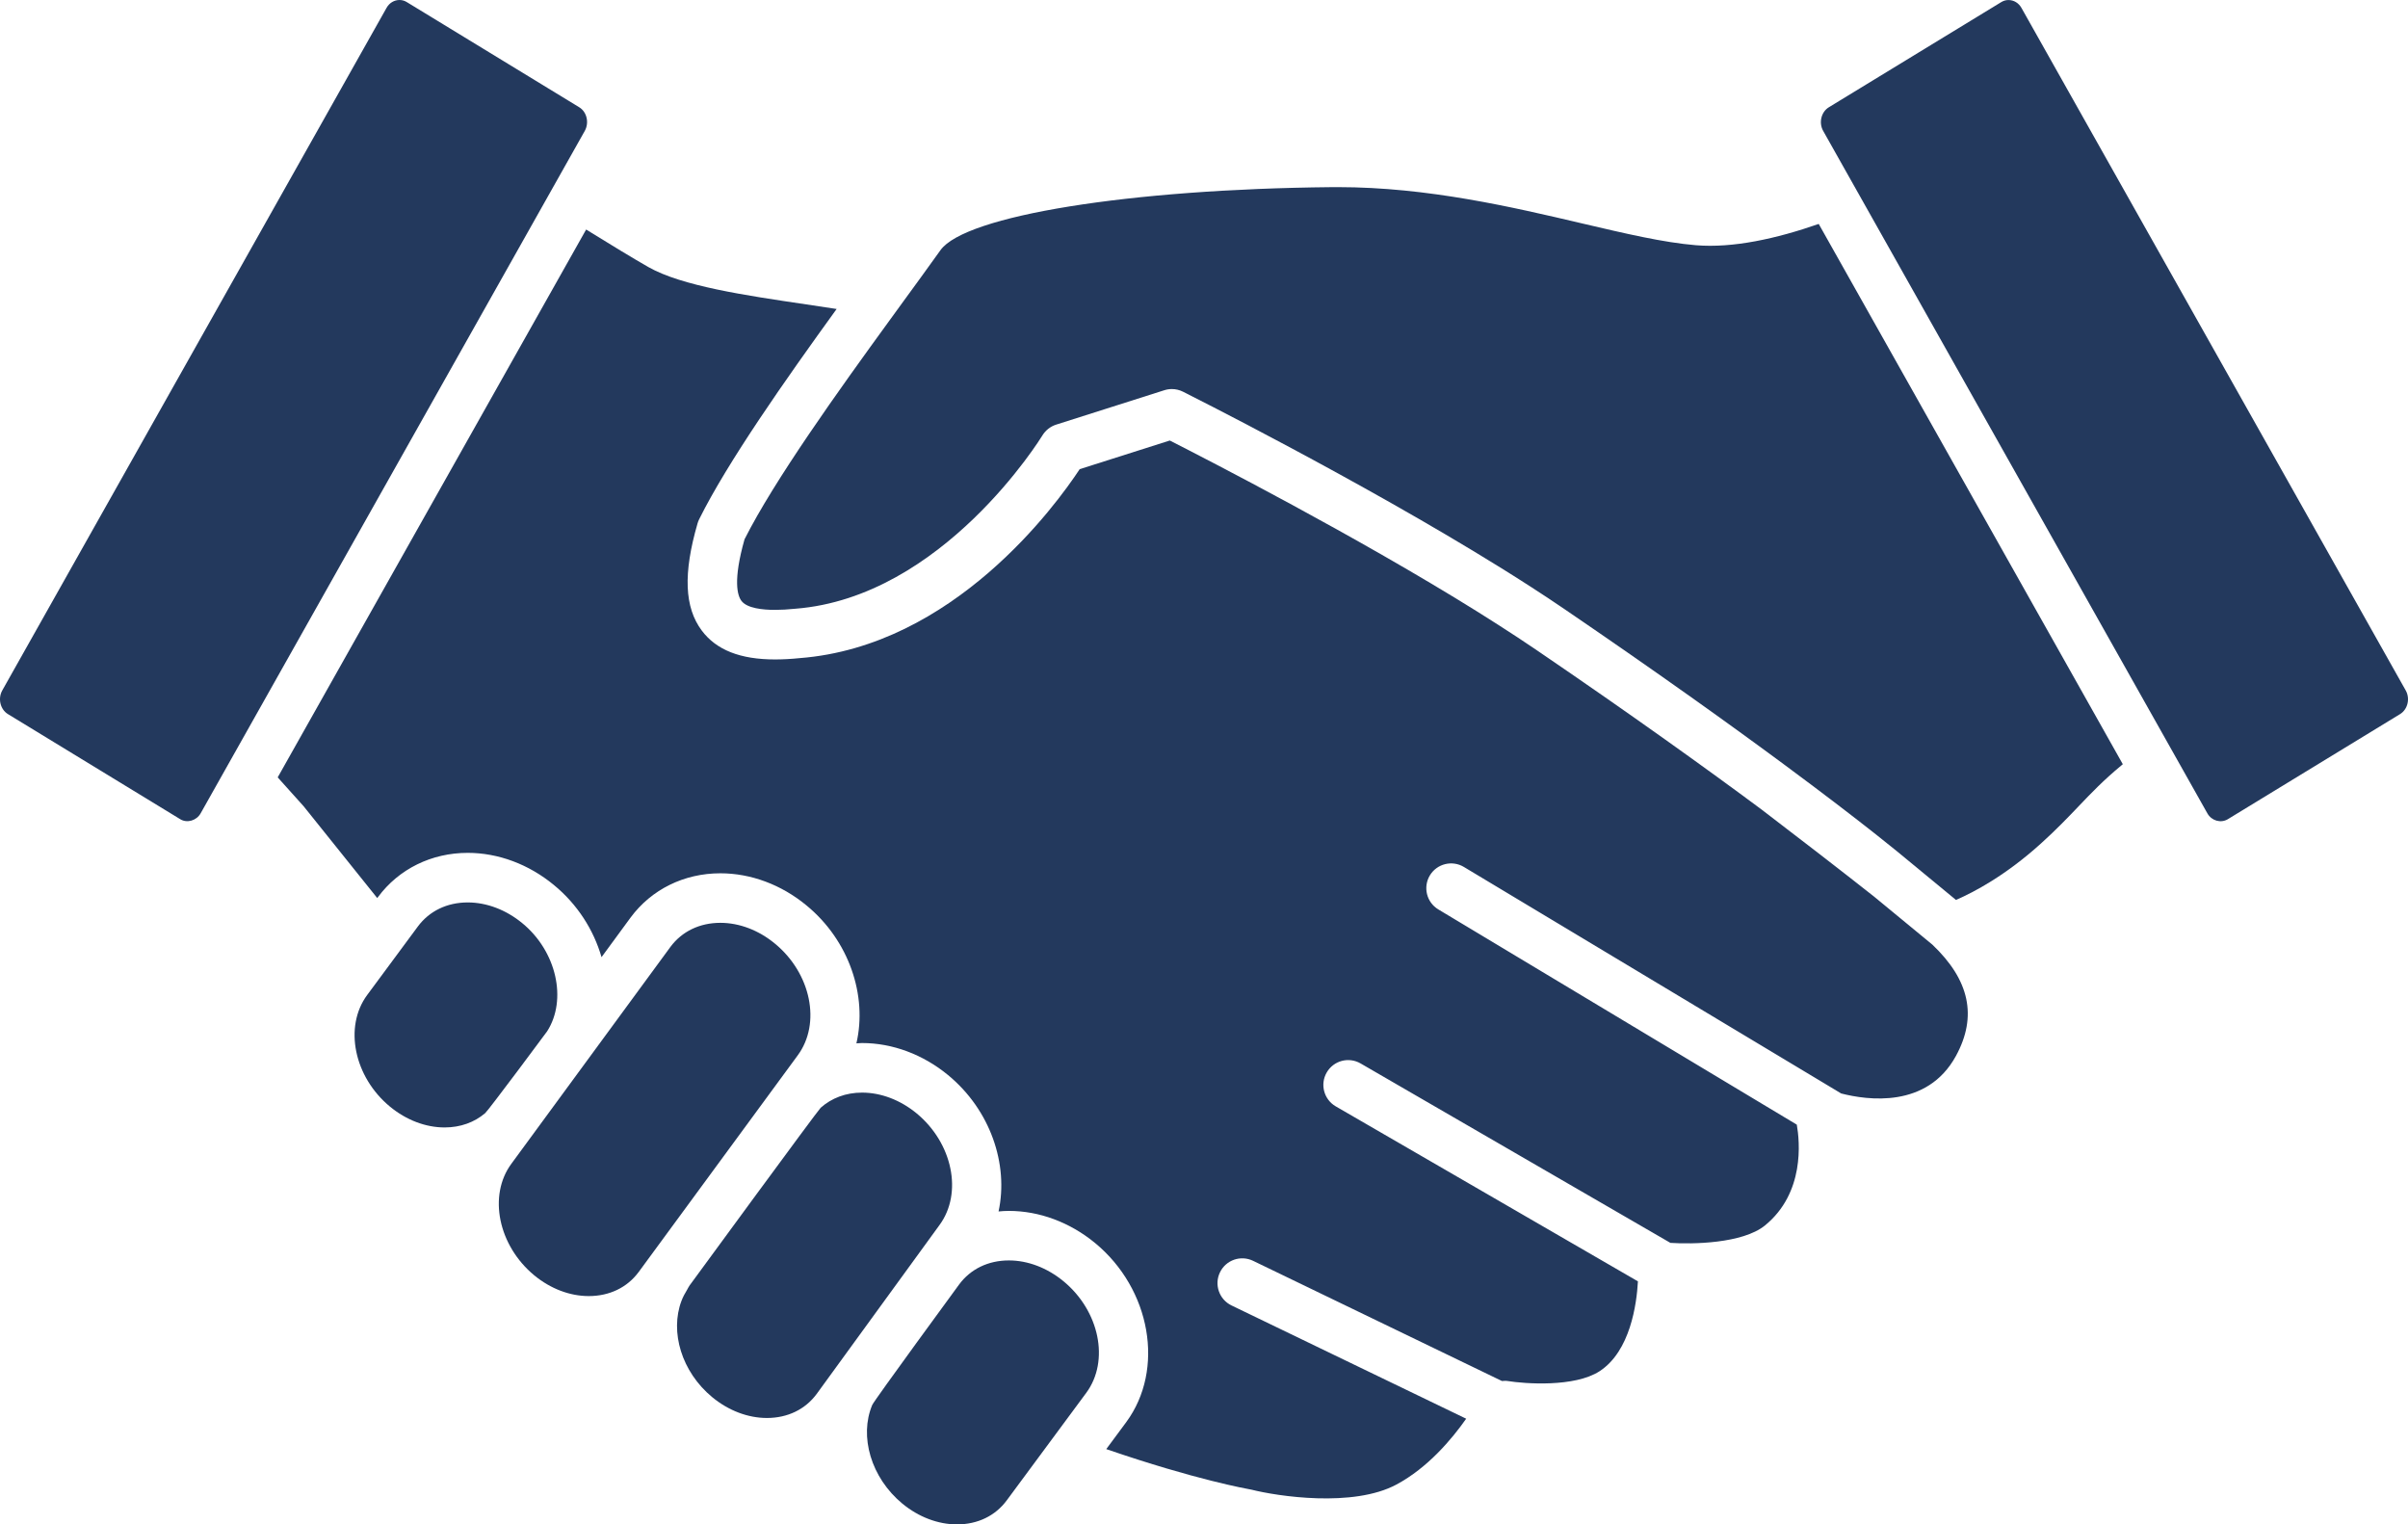 <?xml version="1.0" encoding="UTF-8"?>
<svg id="_レイヤー_2" data-name="レイヤー 2" xmlns="http://www.w3.org/2000/svg" viewBox="0 0 2000 1265.932">
  <defs>
    <style>
      .cls-1 {
        fill: #23395d;
      }
    </style>
  </defs>
  <g id="Layer_1" data-name="Layer 1">
    <g>
      <path class="cls-1" d="M1556.881,744.845c-27.054-21.363-61.463-47.914-93.98-72.725-44.922-33.355-106.644-77.76-187.272-132.676-9.826-6.698-20.248-13.504-30.915-20.34-5.691-3.631-11.321-7.203-16.982-10.757-101.029-63.035-224.885-126.634-256.15-142.518l-74.829,23.788c-19.745,29.969-104.736,147.033-232.591,156.923-7.033,.731-13.991,1.098-20.431,1.098-28.839,0-48.722-7.812-60.838-23.956-14.45-19.227-15.578-47.546-3.523-89.051,.335-1.175,.778-2.319,1.327-3.418,23.635-47.607,71.99-116.333,114.182-174.622-8.133-1.251-16.617-2.502-25.329-3.814-50.768-7.492-103.241-15.259-130.967-30.96-12.039-6.852-31.021-18.357-51.759-31.205L230.647,645.569l21.545,23.986c.885,1.069,25.909,32.198,61.143,76.234l.655-.885c17.272-23.285,44.419-36.652,74.51-36.652,25.238,0,50.612,9.431,71.441,26.611,19.759,16.174,33.142,37.476,39.672,59.998l24.14-32.898c17.289-23.377,44.464-36.744,74.57-36.744,25.269,0,50.629,9.431,71.426,26.611,35.6,29.205,50.736,75.073,41.551,114.624,1.571-.061,3.112-.274,4.699-.274,25.223,0,50.599,9.46,71.442,26.611,35.141,28.961,50.384,74.066,41.931,113.251,2.839-.274,5.677-.457,8.59-.457,25.208,0,50.584,9.43,71.442,26.549,46.555,38.301,58.242,105.105,26.017,148.866l-16.587,22.399c74.677,25.696,118.18,33.203,118.912,33.355,.58,.092,1.19,.244,1.739,.336,21.27,5.372,84.32,15.106,120.423-4.302,26.093-14.008,45.898-37.599,57.861-54.628l-194.946-94.085c-10.192-4.944-14.512-17.243-9.552-27.467,4.929-10.254,17.212-14.526,27.496-9.582l206.711,99.823c1.571-.122,3.098-.274,4.715,0,14.145,2.289,55.649,5.402,76.478-8.209,25.375-16.633,30.701-55.603,31.738-74.555l-250.991-145.325c-9.844-5.707-13.199-18.311-7.493-28.138,5.707-9.857,18.25-13.214,28.138-7.507l257.324,149.017c17.976,1.19,59.799,.672,78.461-14.404,33.233-27.038,28.992-69.701,26.52-83.769l-297.73-178.742c-9.75-5.829-12.893-18.524-7.049-28.229,5.859-9.766,18.555-12.879,28.26-7.051l313.369,188.111c21.668,5.586,71.396,12.695,95.353-31.219,17.852-32.776,11.351-62.959-19.639-92.408l-48.05-39.58Z"/>
      <path class="cls-1" d="M662.608,876.345c19.531-26.551,10.985-68.116-19.013-92.744-13.474-11.139-29.54-17.242-45.273-17.242-17.196,0-31.907,7.11-41.444,19.929l-132.125,180.114c-19.485,26.398-10.955,67.963,18.981,92.713,13.443,11.077,29.526,17.212,45.242,17.212,17.197,0,31.923-7.08,41.475-19.989l.229-.305,131.928-179.688Z"/>
      <path class="cls-1" d="M761.271,924.561c-13.473-11.077-29.556-17.212-45.272-17.212-13.427,0-25.253,4.487-34.363,12.574-2.517,2.257-108.963,147.675-108.963,147.675-.823,1.098-1.312,2.41-2.045,3.569-1.801,2.93-3.417,5.952-4.623,9.125-9.72,25.757,.046,58.96,25.589,80.018,13.52,11.139,29.632,17.243,45.364,17.243,17.183,0,31.846-7.111,41.337-19.959l102.005-140.26c19.5-26.488,10.94-68.054-19.028-92.773Z"/>
      <path class="cls-1" d="M883.251,1063.967c-13.49-11.108-29.588-17.243-45.29-17.243-17.166,0-31.859,7.111-41.382,20.02,0,0-70.557,96.254-72.127,100.007-10.926,25.939-1.115,60.363,25.054,81.97,13.489,11.108,29.617,17.212,45.335,17.212,17.165,0,31.86-7.11,41.352-19.988l66.085-89.355c19.471-26.459,10.926-67.993-19.026-92.621Z"/>
      <path class="cls-1" d="M454.492,856.354c16.679-26.122,7.829-66.314-20.676-89.691-13.52-11.139-29.602-17.241-45.317-17.241-17.183,0-31.878,7.11-41.429,19.958l-42.16,56.977c-19.424,26.367-10.894,68.023,19.043,92.683,13.489,11.107,29.587,17.241,45.303,17.241,13.093,0,24.72-4.21,33.723-11.9,2.732-2.352,50.904-67.078,51.514-68.025Z"/>
      <path class="cls-1" d="M1408.534,203.643c-27.008-2.258-58.471-9.643-94.94-18.203-56.976-13.382-127.914-30.045-202.347-30.045l-5.127,.016c-167.908,1.602-304.597,23.636-325.028,52.383-4.79,6.714-10.345,14.404-16.266,22.554-4.38,6.042-8.896,12.236-13.763,18.89-3.724,5.126-7.722,10.62-11.643,16.021-43.152,59.296-96.329,133.546-121.032,182.587-9.751,34.424-5.845,46.799-2.594,51.117,4.669,6.226,17.761,7.508,27.924,7.508,5.186,0,10.756-.336,16.769-.947,122.757-9.506,204.453-142.547,205.277-143.89,2.577-4.242,6.638-7.477,11.383-8.987l40.694-12.94,49.225-15.655c2.03-.642,4.15-.962,6.241-.962,3.158,0,6.302,.733,9.185,2.167,1.664,.84,146.959,73.548,264.329,146.485,8.361,5.202,16.602,10.375,24.597,15.563,9.431,6.088,18.587,12.116,27.345,18.097,79.041,53.863,139.68,97.352,184.448,130.509,65.857,48.752,96.985,74.845,99.09,76.583l.031,.031,42.267,34.852c.152-.122,.335-.184,.458-.244,13.885-6.042,40.558-19.837,70.389-46.936,12.711-11.506,21.835-21.058,30.654-30.274,10.804-11.351,21.027-22.033,36.011-34.424,.336-.29,.702-.58,1.022-.856l-252.564-448.67c-35.08,12.208-71.152,20.219-102.036,17.67Z"/>
      <path class="cls-1" d="M485.681,108.734c3.831-6.836,1.725-15.823-4.577-19.652L337.824,1.709c-1.848-1.129-3.861-1.709-5.997-1.709-4.456,0-8.499,2.457-10.788,6.561L1.885,573.364c-3.8,6.776-1.663,15.763,4.669,19.639l143.234,87.357c5.631,3.418,13.443,1.098,16.832-4.883L485.681,108.734Z"/>
      <path class="cls-1" d="M1998.106,573.364L1678.982,6.623c-2.318-4.136-6.363-6.593-10.804-6.593-2.12,0-4.104,.579-5.965,1.694l-143.265,87.371c-6.349,3.876-8.5,12.863-4.67,19.639l319.107,566.743c3.403,6.072,11.062,8.33,16.876,4.883l143.158-87.341c6.362-3.893,8.499-12.879,4.686-19.655Z"/>
    </g>
  </g>
</svg>